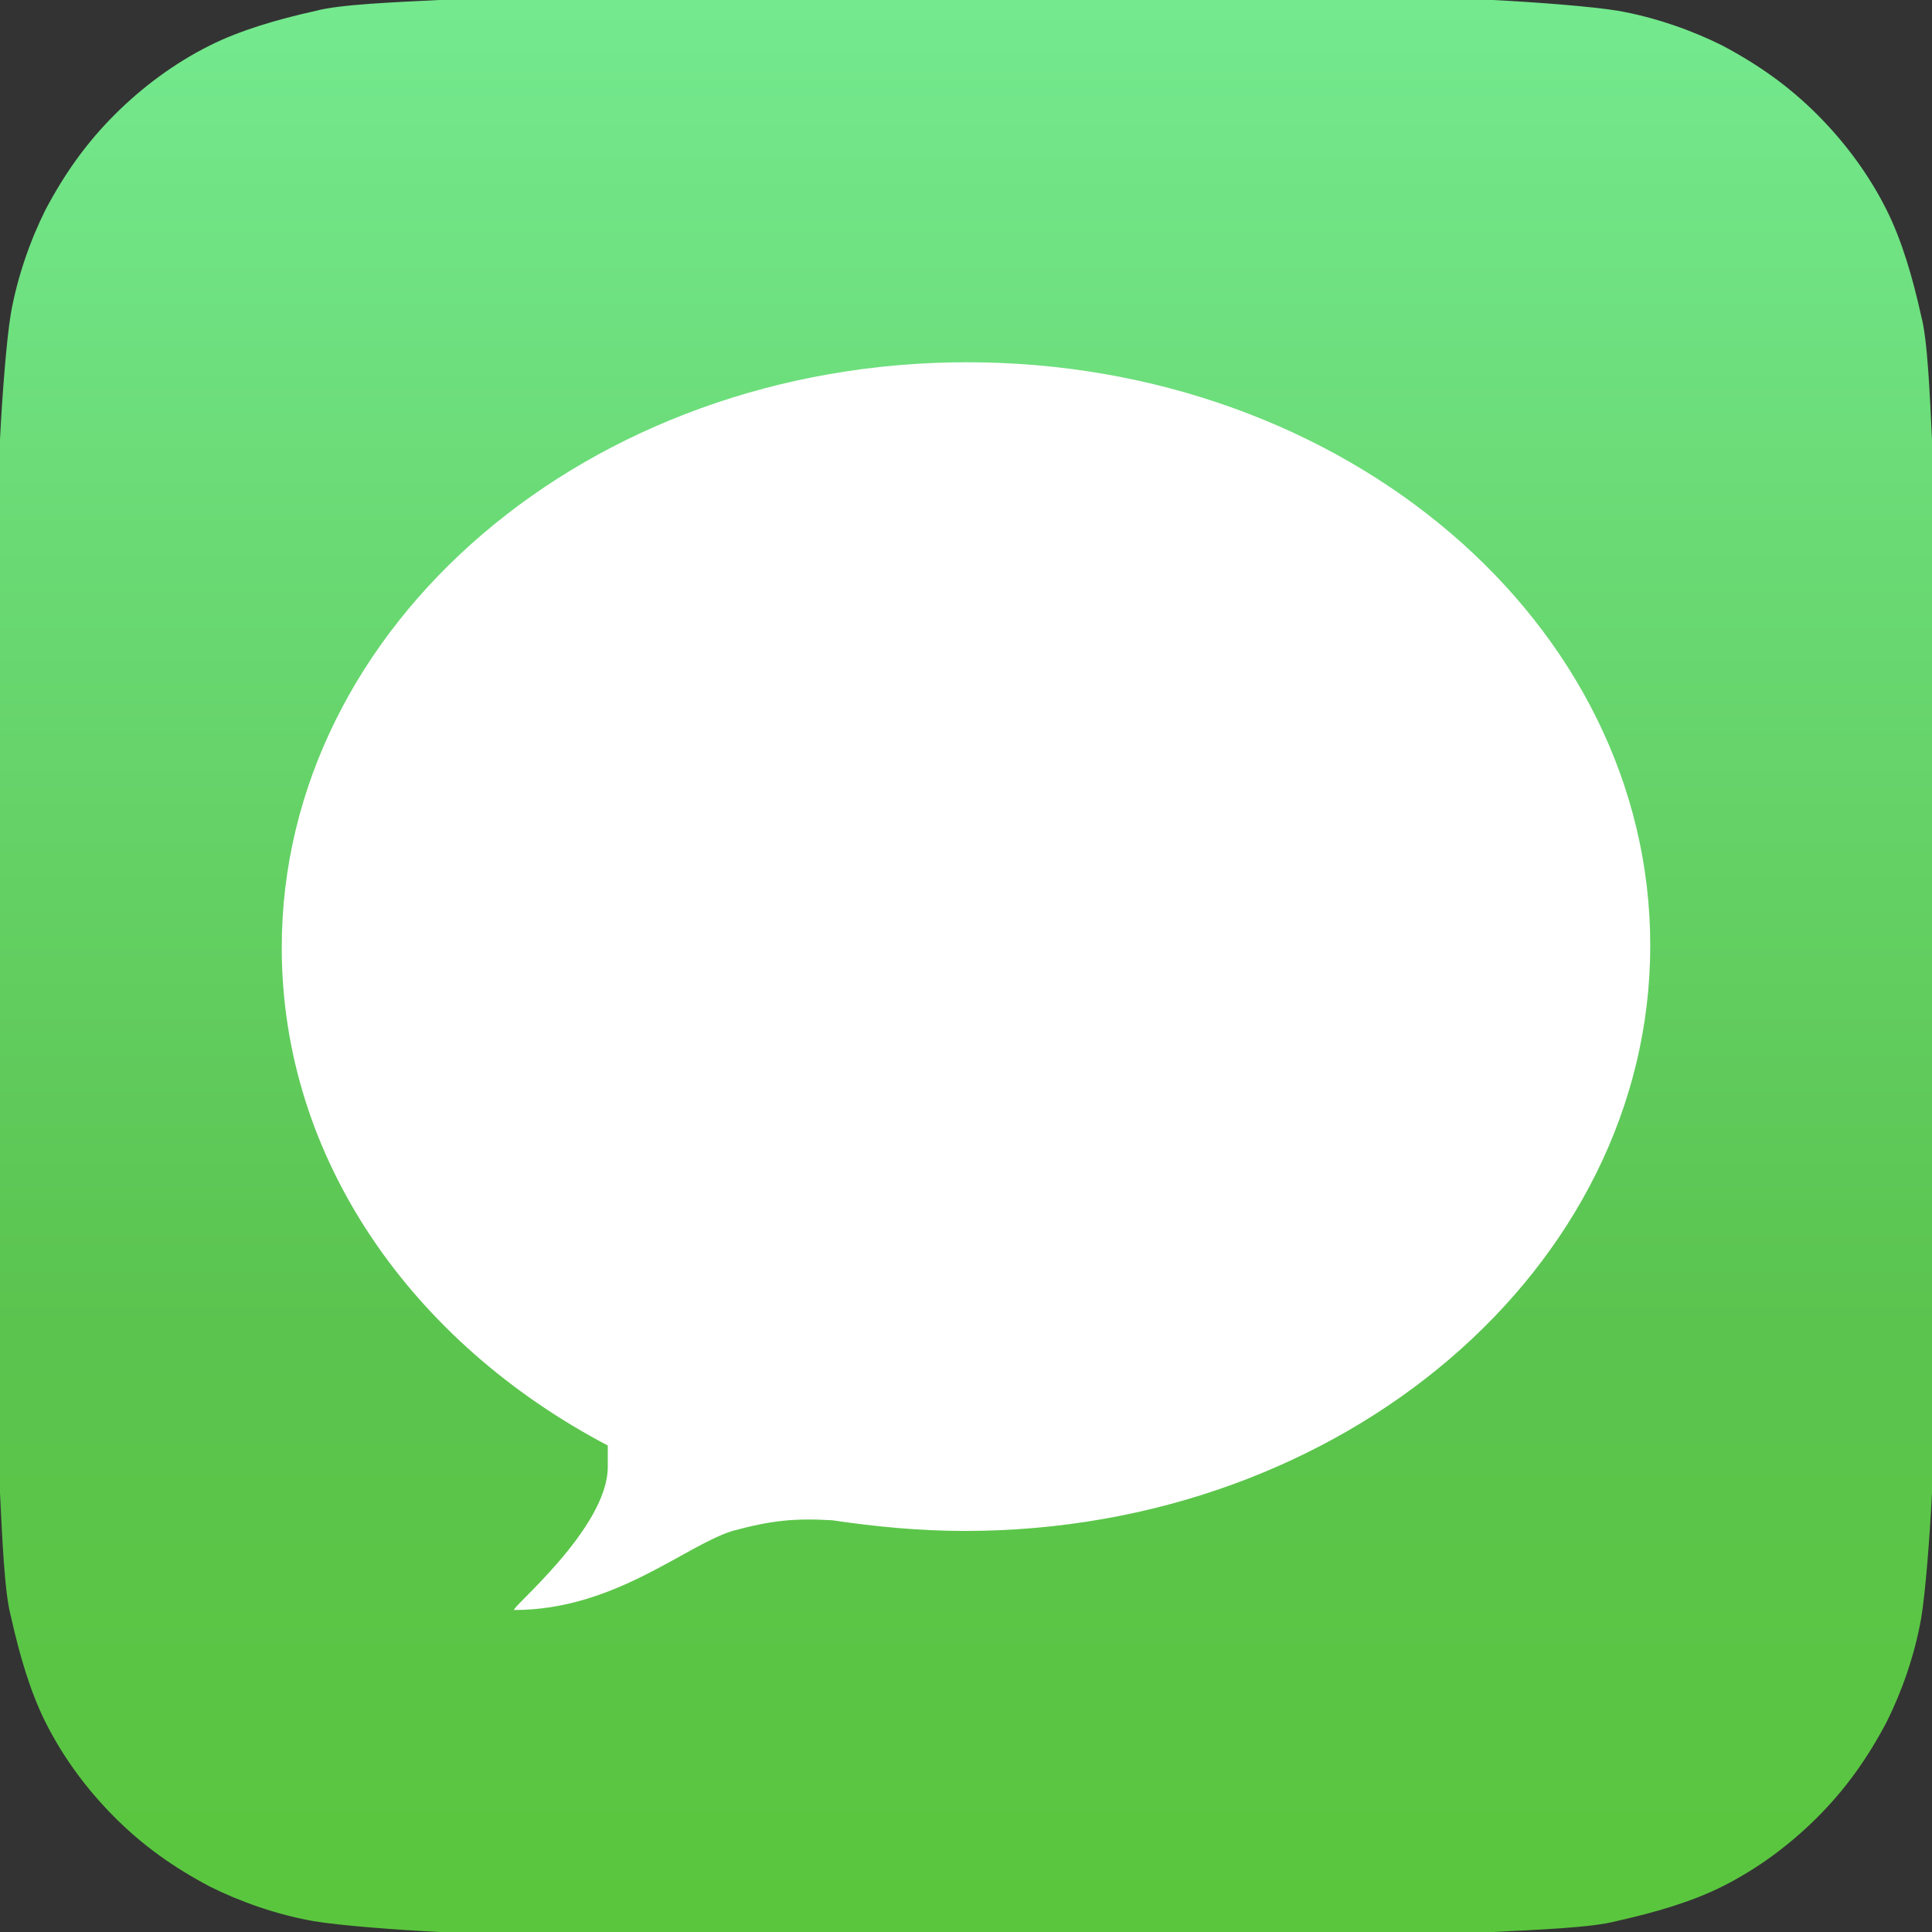 <svg width="48" height="48" viewBox="0 0 48 48" fill="none" xmlns="http://www.w3.org/2000/svg">
<rect x="0" y="0" width="48" height="48" fill="#333333" stroke="none"/>
<g clip-path="url(#clip0_605_9948)">
<path d="M12.202 0C11.933 0 11.395 0 10.912 0C9.836 0.054 8.439 0.108 7.848 0.269C6.88 0.484 5.966 0.753 5.214 1.129C4.354 1.559 3.548 2.15 2.849 2.849C2.15 3.548 1.613 4.3 1.129 5.214C0.753 5.966 0.43 6.88 0.269 7.794C0.161 8.439 0.054 9.836 0 10.912V12.202V35.798V37.089C0.054 38.163 0.108 39.561 0.269 40.152C0.484 41.12 0.753 42.034 1.129 42.786C1.559 43.646 2.15 44.452 2.849 45.151C3.548 45.85 4.3 46.388 5.214 46.871C5.966 47.248 6.88 47.57 7.794 47.731C8.439 47.839 9.836 47.946 10.912 48H12.202H35.798H37.089C38.163 47.946 39.561 47.892 40.152 47.731C41.12 47.516 42.034 47.248 42.786 46.871C43.646 46.441 44.452 45.85 45.151 45.151C45.85 44.452 46.388 43.7 46.871 42.786C47.248 42.034 47.57 41.12 47.731 40.206C47.839 39.561 47.946 38.163 48 37.089C48 36.658 48 36.067 48 35.798V12.202C48 11.933 48 11.395 48 10.912C47.946 9.836 47.892 8.439 47.731 7.848C47.516 6.88 47.248 5.966 46.871 5.214C46.441 4.354 45.85 3.548 45.151 2.849C44.452 2.15 43.7 1.613 42.786 1.129C42.034 0.753 41.12 0.43 40.206 0.269C39.561 0.161 38.163 0.054 37.089 0C36.658 0 36.067 0 35.798 0H12.202Z" fill="url(#paint0_linear_605_9948)"/>
<path d="M20.672 37.77C21.756 37.93 22.839 38.036 23.974 38.036C33.364 38.036 41 31.507 41 23.491C41 15.476 33.416 9 24.026 9C14.636 9 7 15.529 7 23.544C7 28.8 10.25 33.365 15.1 35.913V36.444C15.1 37.983 12.624 40 12.778 40C15.255 40 17.009 38.407 18.196 38.036C19.176 37.77 19.744 37.718 20.672 37.77Z" fill="white"/>
</g>
<defs>
<linearGradient id="paint0_linear_605_9948" x1="24.016" y1="0.011" x2="24.016" y2="47.968" gradientUnits="userSpaceOnUse">
<stop stop-color="#74E98E"/>
<stop offset="0.686" stop-color="#5BC44F"/>
<stop offset="1" stop-color="#5AC63D"/>
</linearGradient>
<clipPath id="clip0_605_9948">
<rect width="48" height="48" fill="white"/>
</clipPath>
</defs>
</svg>
